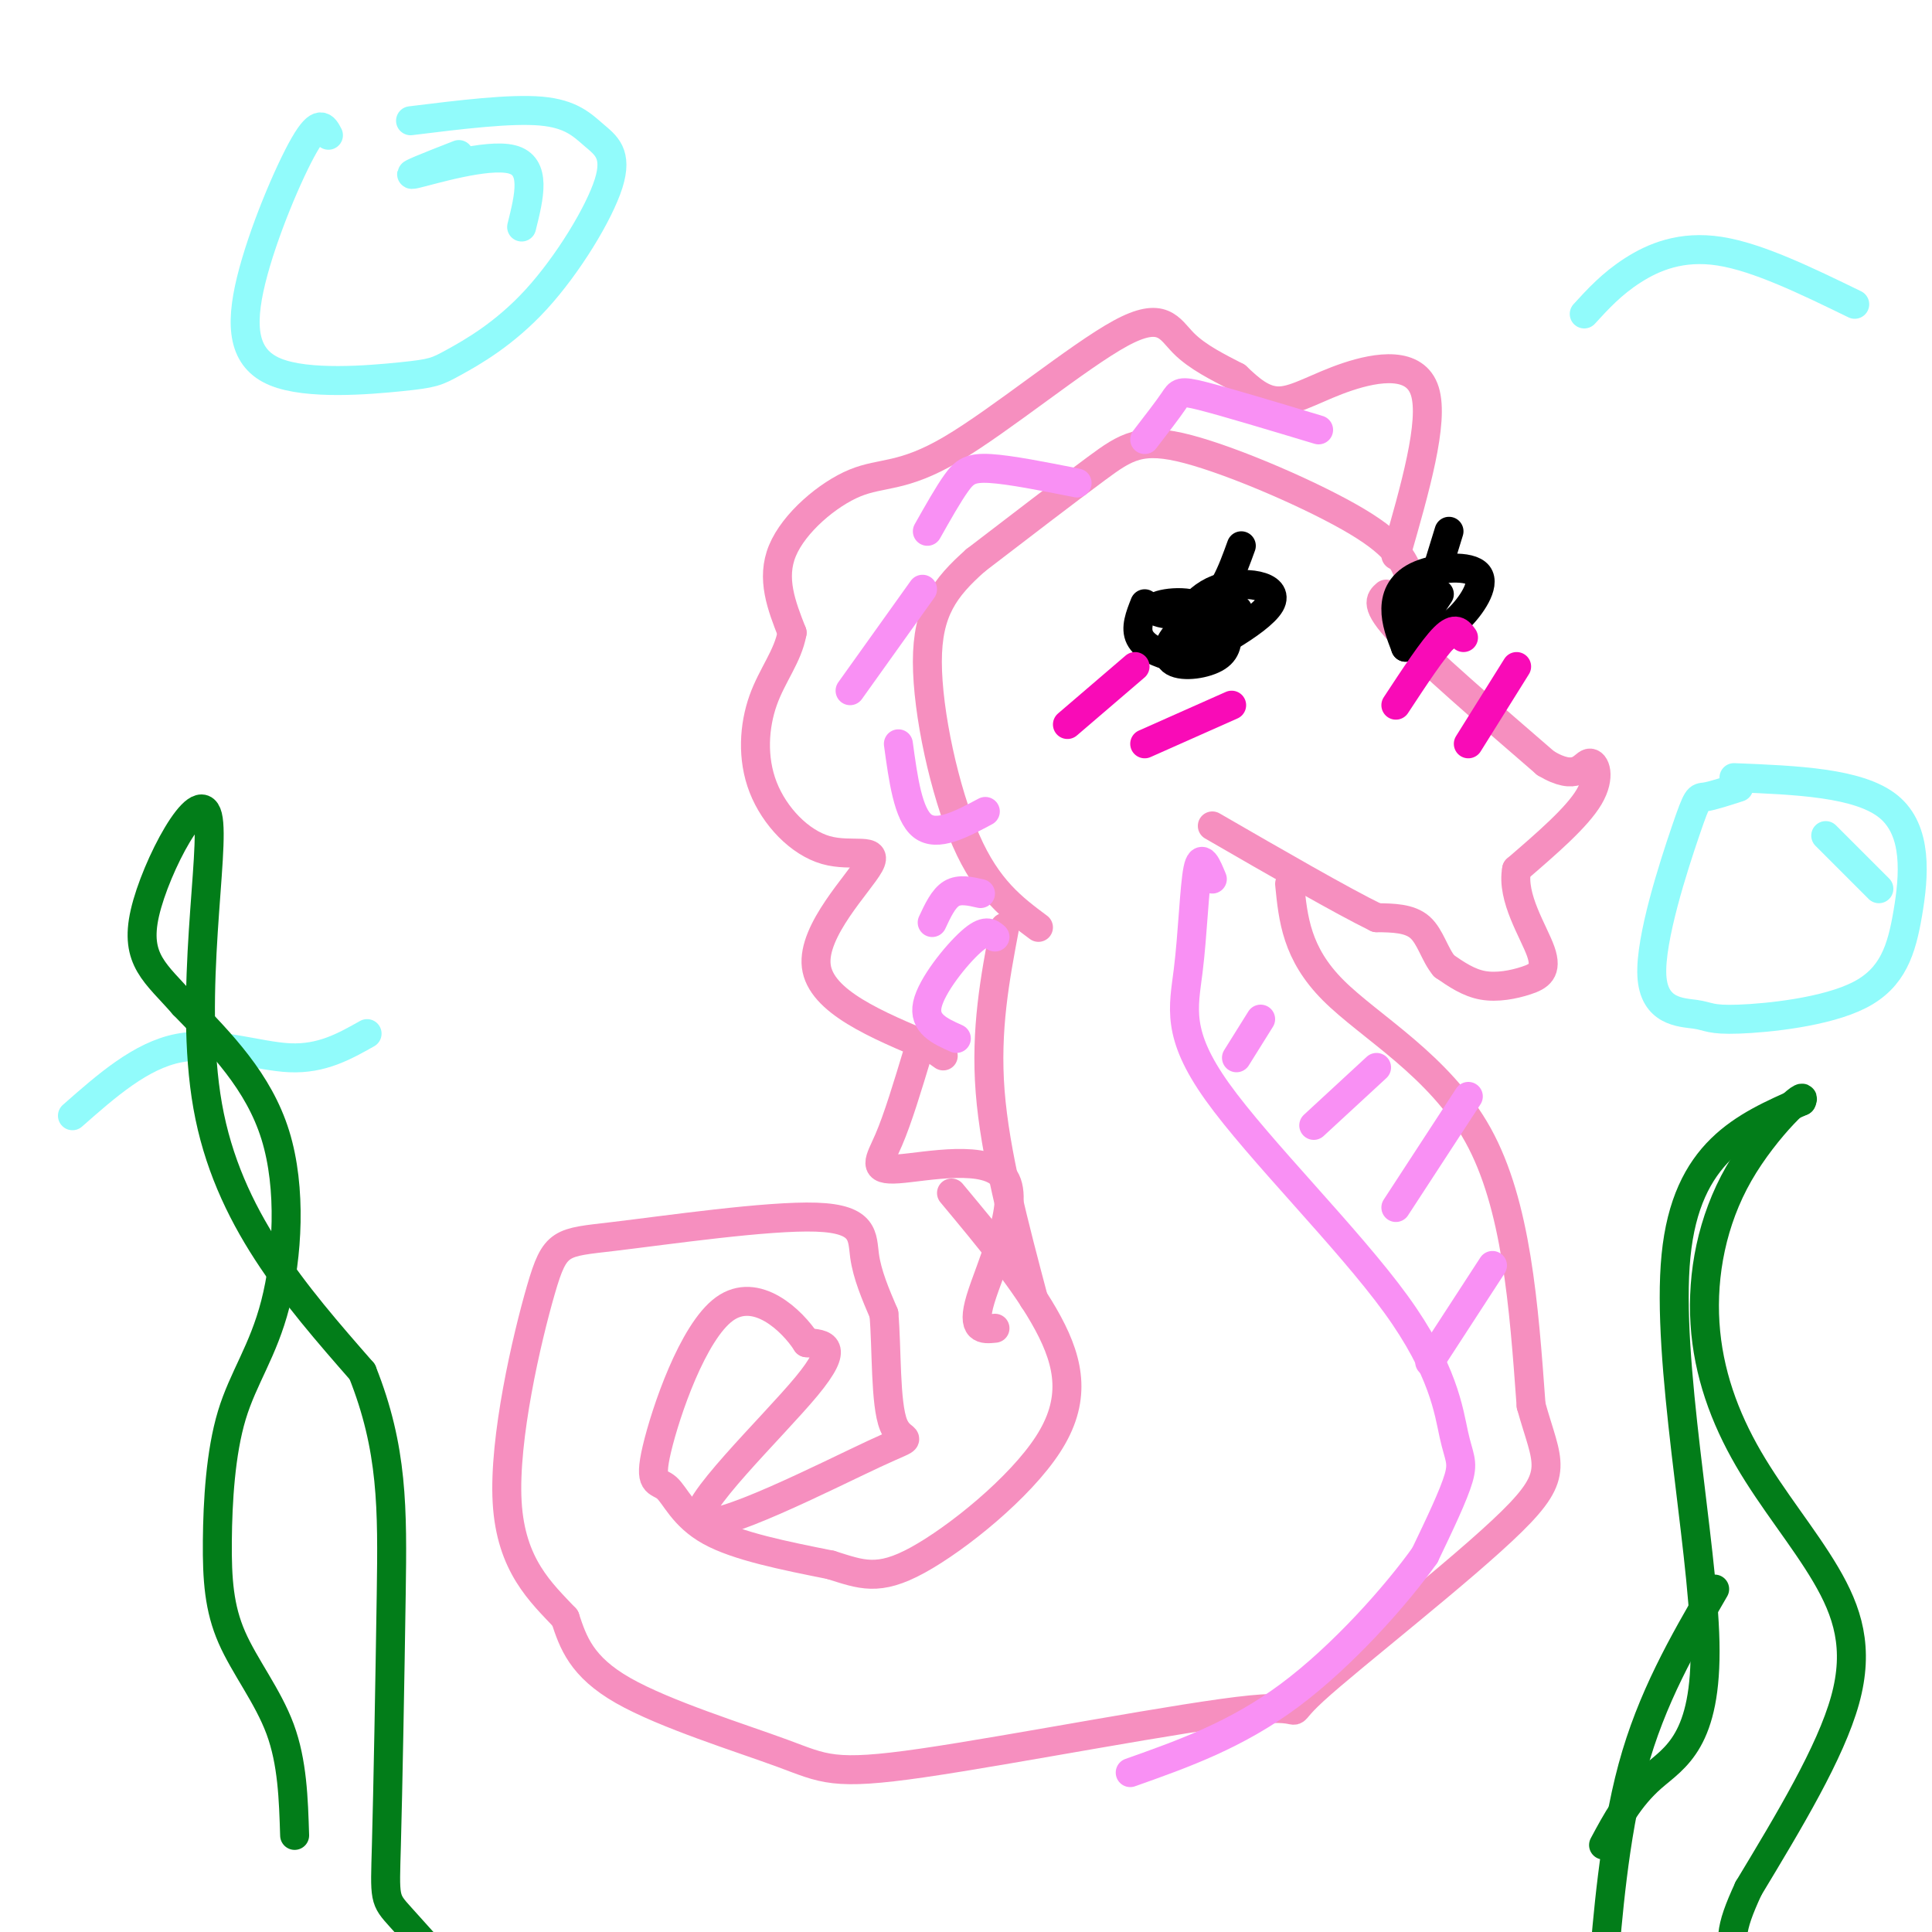 <svg viewBox='0 0 400 400' version='1.1' xmlns='http://www.w3.org/2000/svg' xmlns:xlink='http://www.w3.org/1999/xlink'><g fill='none' stroke='rgb(246,143,191)' stroke-width='6' stroke-linecap='round' stroke-linejoin='round'><path d='M287,123c-1.250,1.083 -2.500,2.167 3,8c5.500,5.833 17.750,16.417 30,27'/><path d='M320,158c6.500,3.940 7.750,0.292 9,0c1.250,-0.292 2.500,2.774 0,7c-2.500,4.226 -8.750,9.613 -15,15'/><path d='M314,180c-1.124,5.836 3.565,12.925 5,17c1.435,4.075 -0.383,5.136 -3,6c-2.617,0.864 -6.033,1.533 -9,1c-2.967,-0.533 -5.483,-2.266 -8,-4'/><path d='M299,200c-1.956,-2.311 -2.844,-6.089 -5,-8c-2.156,-1.911 -5.578,-1.956 -9,-2'/><path d='M285,190c-7.167,-3.500 -20.583,-11.250 -34,-19'/><path d='M295,130c-0.971,-3.324 -1.943,-6.648 -3,-10c-1.057,-3.352 -2.201,-6.734 -11,-12c-8.799,-5.266 -25.254,-12.418 -35,-15c-9.746,-2.582 -12.785,-0.595 -19,4c-6.215,4.595 -15.608,11.797 -25,19'/><path d='M202,116c-6.429,5.702 -10.000,10.458 -10,21c-0.000,10.542 3.571,26.869 8,37c4.429,10.131 9.714,14.065 15,18'/><path d='M289,115c3.982,-13.851 7.964,-27.702 6,-34c-1.964,-6.298 -9.875,-5.042 -16,-3c-6.125,2.042 -10.464,4.869 -14,5c-3.536,0.131 -6.268,-2.435 -9,-5'/><path d='M256,78c-3.595,-1.866 -8.081,-4.030 -11,-7c-2.919,-2.970 -4.271,-6.746 -13,-2c-8.729,4.746 -24.835,18.014 -35,24c-10.165,5.986 -14.391,4.688 -20,7c-5.609,2.312 -12.603,8.232 -15,14c-2.397,5.768 -0.199,11.384 2,17'/><path d='M164,131c-0.895,4.927 -4.134,8.744 -6,14c-1.866,5.256 -2.359,11.950 0,18c2.359,6.050 7.570,11.457 13,13c5.430,1.543 11.077,-0.777 9,3c-2.077,3.777 -11.879,13.651 -11,21c0.879,7.349 12.440,12.175 24,17'/><path d='M193,217c4.000,2.833 2.000,1.417 0,0'/><path d='M267,183c0.711,7.200 1.422,14.400 9,22c7.578,7.600 22.022,15.600 30,30c7.978,14.400 9.489,35.200 11,56'/><path d='M317,291c3.344,11.993 6.206,13.975 -4,24c-10.206,10.025 -33.478,28.093 -41,35c-7.522,6.907 0.705,2.655 -13,4c-13.705,1.345 -49.344,8.288 -68,11c-18.656,2.712 -20.331,1.192 -29,-2c-8.669,-3.192 -24.334,-8.055 -33,-13c-8.666,-4.945 -10.333,-9.973 -12,-15'/><path d='M117,335c-4.928,-5.241 -11.246,-10.844 -12,-24c-0.754,-13.156 4.058,-33.865 7,-44c2.942,-10.135 4.015,-9.696 15,-11c10.985,-1.304 31.880,-4.351 42,-4c10.120,0.351 9.463,4.100 10,8c0.537,3.900 2.269,7.950 4,12'/><path d='M183,272c0.636,7.041 0.226,18.644 2,23c1.774,4.356 5.733,1.467 -4,6c-9.733,4.533 -33.159,16.490 -36,14c-2.841,-2.490 14.903,-19.426 22,-28c7.097,-8.574 3.549,-8.787 0,-9'/><path d='M167,278c-2.985,-4.640 -10.449,-11.741 -17,-7c-6.551,4.741 -12.189,21.322 -14,29c-1.811,7.678 0.205,6.452 2,8c1.795,1.548 3.370,5.871 9,9c5.630,3.129 15.315,5.065 25,7'/><path d='M172,324c6.372,1.998 9.801,3.494 18,-1c8.199,-4.494 21.169,-14.979 27,-24c5.831,-9.021 4.523,-16.577 0,-25c-4.523,-8.423 -12.262,-17.711 -20,-27'/><path d='M208,192c-2.000,10.583 -4.000,21.167 -3,34c1.000,12.833 5.000,27.917 9,43'/><path d='M190,218c-2.051,6.799 -4.102,13.598 -6,18c-1.898,4.402 -3.643,6.407 2,6c5.643,-0.407 18.673,-3.225 22,2c3.327,5.225 -3.049,18.493 -5,25c-1.951,6.507 0.525,6.254 3,6'/></g>
<g fill='none' stroke='rgb(0,0,0)' stroke-width='6' stroke-linecap='round' stroke-linejoin='round'><path d='M237,125c-0.996,2.515 -1.993,5.029 -1,7c0.993,1.971 3.974,3.398 7,4c3.026,0.602 6.097,0.379 9,-2c2.903,-2.379 5.640,-6.914 4,-8c-1.640,-1.086 -7.656,1.276 -11,4c-3.344,2.724 -4.016,5.810 -2,7c2.016,1.190 6.719,0.483 9,-1c2.281,-1.483 2.141,-3.741 2,-6'/><path d='M254,130c-2.675,1.009 -10.363,6.533 -8,6c2.363,-0.533 14.778,-7.122 17,-11c2.222,-3.878 -5.748,-5.044 -11,-3c-5.252,2.044 -7.786,7.298 -8,10c-0.214,2.702 1.893,2.851 4,3'/><path d='M248,135c0.333,-0.167 -0.833,-2.083 -2,-4'/><path d='M291,124c-0.440,1.473 -0.879,2.947 0,4c0.879,1.053 3.078,1.686 5,2c1.922,0.314 3.568,0.311 6,-2c2.432,-2.311 5.652,-6.929 4,-9c-1.652,-2.071 -8.176,-1.596 -12,0c-3.824,1.596 -4.950,4.313 -5,7c-0.050,2.687 0.975,5.343 2,8'/><path d='M291,134c1.762,-1.143 5.167,-8.000 5,-11c-0.167,-3.000 -3.905,-2.143 -4,0c-0.095,2.143 3.452,5.571 7,9'/><path d='M292,132c0.000,0.000 6.000,-9.000 6,-9'/><path d='M252,125c-1.848,0.351 -3.697,0.703 -4,3c-0.303,2.297 0.938,6.541 2,6c1.062,-0.541 1.944,-5.867 -1,-8c-2.944,-2.133 -9.716,-1.074 -10,0c-0.284,1.074 5.919,2.164 10,0c4.081,-2.164 6.041,-7.582 8,-13'/><path d='M296,123c0.000,0.000 4.000,-13.000 4,-13'/></g>
<g fill='none' stroke='rgb(249,11,183)' stroke-width='6' stroke-linecap='round' stroke-linejoin='round'><path d='M235,138c0.000,0.000 -14.000,12.000 -14,12'/><path d='M255,146c0.000,0.000 -18.000,8.000 -18,8'/><path d='M303,132c-0.833,-1.167 -1.667,-2.333 -4,0c-2.333,2.333 -6.167,8.167 -10,14'/><path d='M314,138c0.000,0.000 -10.000,16.000 -10,16'/></g>
<g fill='none' stroke='rgb(145,251,251)' stroke-width='6' stroke-linecap='round' stroke-linejoin='round'><path d='M360,163c-2.785,0.901 -5.569,1.802 -7,2c-1.431,0.198 -1.507,-0.308 -4,7c-2.493,7.308 -7.401,22.430 -7,30c0.401,7.570 6.113,7.588 9,8c2.887,0.412 2.950,1.218 9,1c6.050,-0.218 18.085,-1.461 25,-5c6.915,-3.539 8.708,-9.376 10,-17c1.292,-7.624 2.083,-17.035 -4,-22c-6.083,-4.965 -19.042,-5.482 -32,-6'/><path d='M68,28c-0.911,-1.760 -1.821,-3.519 -5,2c-3.179,5.519 -8.625,18.317 -11,28c-2.375,9.683 -1.679,16.251 5,19c6.679,2.749 19.342,1.680 26,1c6.658,-0.680 7.312,-0.969 11,-3c3.688,-2.031 10.411,-5.804 17,-13c6.589,-7.196 13.044,-17.815 15,-24c1.956,-6.185 -0.589,-7.934 -3,-10c-2.411,-2.066 -4.689,-4.447 -11,-5c-6.311,-0.553 -16.656,0.724 -27,2'/><path d='M95,32c-5.978,2.333 -11.956,4.667 -9,4c2.956,-0.667 14.844,-4.333 20,-3c5.156,1.333 3.578,7.667 2,14'/><path d='M378,173c0.000,0.000 11.000,11.000 11,11'/><path d='M15,231c7.089,-6.244 14.178,-12.489 22,-14c7.822,-1.511 16.378,1.711 23,2c6.622,0.289 11.311,-2.356 16,-5'/><path d='M328,65c2.844,-3.111 5.689,-6.222 10,-9c4.311,-2.778 10.089,-5.222 18,-4c7.911,1.222 17.956,6.111 28,11'/></g>
<g fill='none' stroke='rgb(2,125,25)' stroke-width='6' stroke-linecap='round' stroke-linejoin='round'><path d='M61,380c-0.233,-7.575 -0.467,-15.150 -3,-22c-2.533,-6.850 -7.366,-12.974 -10,-19c-2.634,-6.026 -3.071,-11.955 -3,-20c0.071,-8.045 0.648,-18.208 3,-26c2.352,-7.792 6.479,-13.213 9,-23c2.521,-9.787 3.434,-23.939 0,-35c-3.434,-11.061 -11.217,-19.030 -19,-27'/><path d='M38,208c-5.641,-6.486 -10.244,-9.203 -8,-19c2.244,-9.797 11.335,-26.676 13,-20c1.665,6.676 -4.096,36.907 0,60c4.096,23.093 18.048,39.046 32,55'/><path d='M75,284c6.360,15.951 6.262,28.327 6,46c-0.262,17.673 -0.686,40.643 -1,52c-0.314,11.357 -0.518,11.102 3,15c3.518,3.898 10.759,11.949 18,20'/><path d='M332,382c2.649,-4.940 5.298,-9.881 10,-14c4.702,-4.119 11.458,-7.417 11,-28c-0.458,-20.583 -8.131,-58.452 -6,-80c2.131,-21.548 14.065,-26.774 26,-32'/><path d='M373,228c1.588,-3.063 -7.440,5.281 -13,15c-5.560,9.719 -7.650,20.814 -7,31c0.650,10.186 4.040,19.462 9,28c4.960,8.538 11.489,16.337 16,24c4.511,7.663 7.003,15.189 4,26c-3.003,10.811 -11.502,24.905 -20,39'/><path d='M362,391c-4.000,8.689 -4.000,10.911 -2,18c2.000,7.089 6.000,19.044 10,31'/><path d='M355,329c-6.542,11.274 -13.083,22.548 -17,37c-3.917,14.452 -5.208,32.083 -6,41c-0.792,8.917 -1.083,9.119 4,10c5.083,0.881 15.542,2.440 26,4'/></g>
<g fill='none' stroke='rgb(249,144,244)' stroke-width='6' stroke-linecap='round' stroke-linejoin='round'><path d='M203,185c-2.167,-0.500 -4.333,-1.000 -6,0c-1.667,1.000 -2.833,3.500 -4,6'/><path d='M206,194c-0.978,-0.867 -1.956,-1.733 -5,1c-3.044,2.733 -8.156,9.067 -9,13c-0.844,3.933 2.578,5.467 6,7'/><path d='M186,154c1.000,7.333 2.000,14.667 5,17c3.000,2.333 8.000,-0.333 13,-3'/><path d='M191,122c0.000,0.000 -15.000,21.000 -15,21'/><path d='M223,100c-6.956,-1.378 -13.911,-2.756 -18,-3c-4.089,-0.244 -5.311,0.644 -7,3c-1.689,2.356 -3.844,6.178 -6,10'/><path d='M273,89c-9.600,-2.889 -19.200,-5.778 -24,-7c-4.800,-1.222 -4.800,-0.778 -6,1c-1.200,1.778 -3.600,4.889 -6,8'/><path d='M251,182c-1.135,-2.767 -2.271,-5.534 -3,-2c-0.729,3.534 -1.052,13.370 -2,21c-0.948,7.630 -2.522,13.053 6,25c8.522,11.947 27.140,30.419 37,44c9.860,13.581 10.962,22.272 12,27c1.038,4.728 2.011,5.494 1,9c-1.011,3.506 -4.005,9.753 -7,16'/><path d='M295,322c-5.844,8.222 -16.956,20.778 -28,29c-11.044,8.222 -22.022,12.111 -33,16'/><path d='M309,262c0.000,0.000 -13.000,20.000 -13,20'/><path d='M304,227c0.000,0.000 -15.000,23.000 -15,23'/><path d='M285,221c0.000,0.000 -13.000,12.000 -13,12'/><path d='M261,211c0.000,0.000 -5.000,8.000 -5,8'/></g>
</svg>
